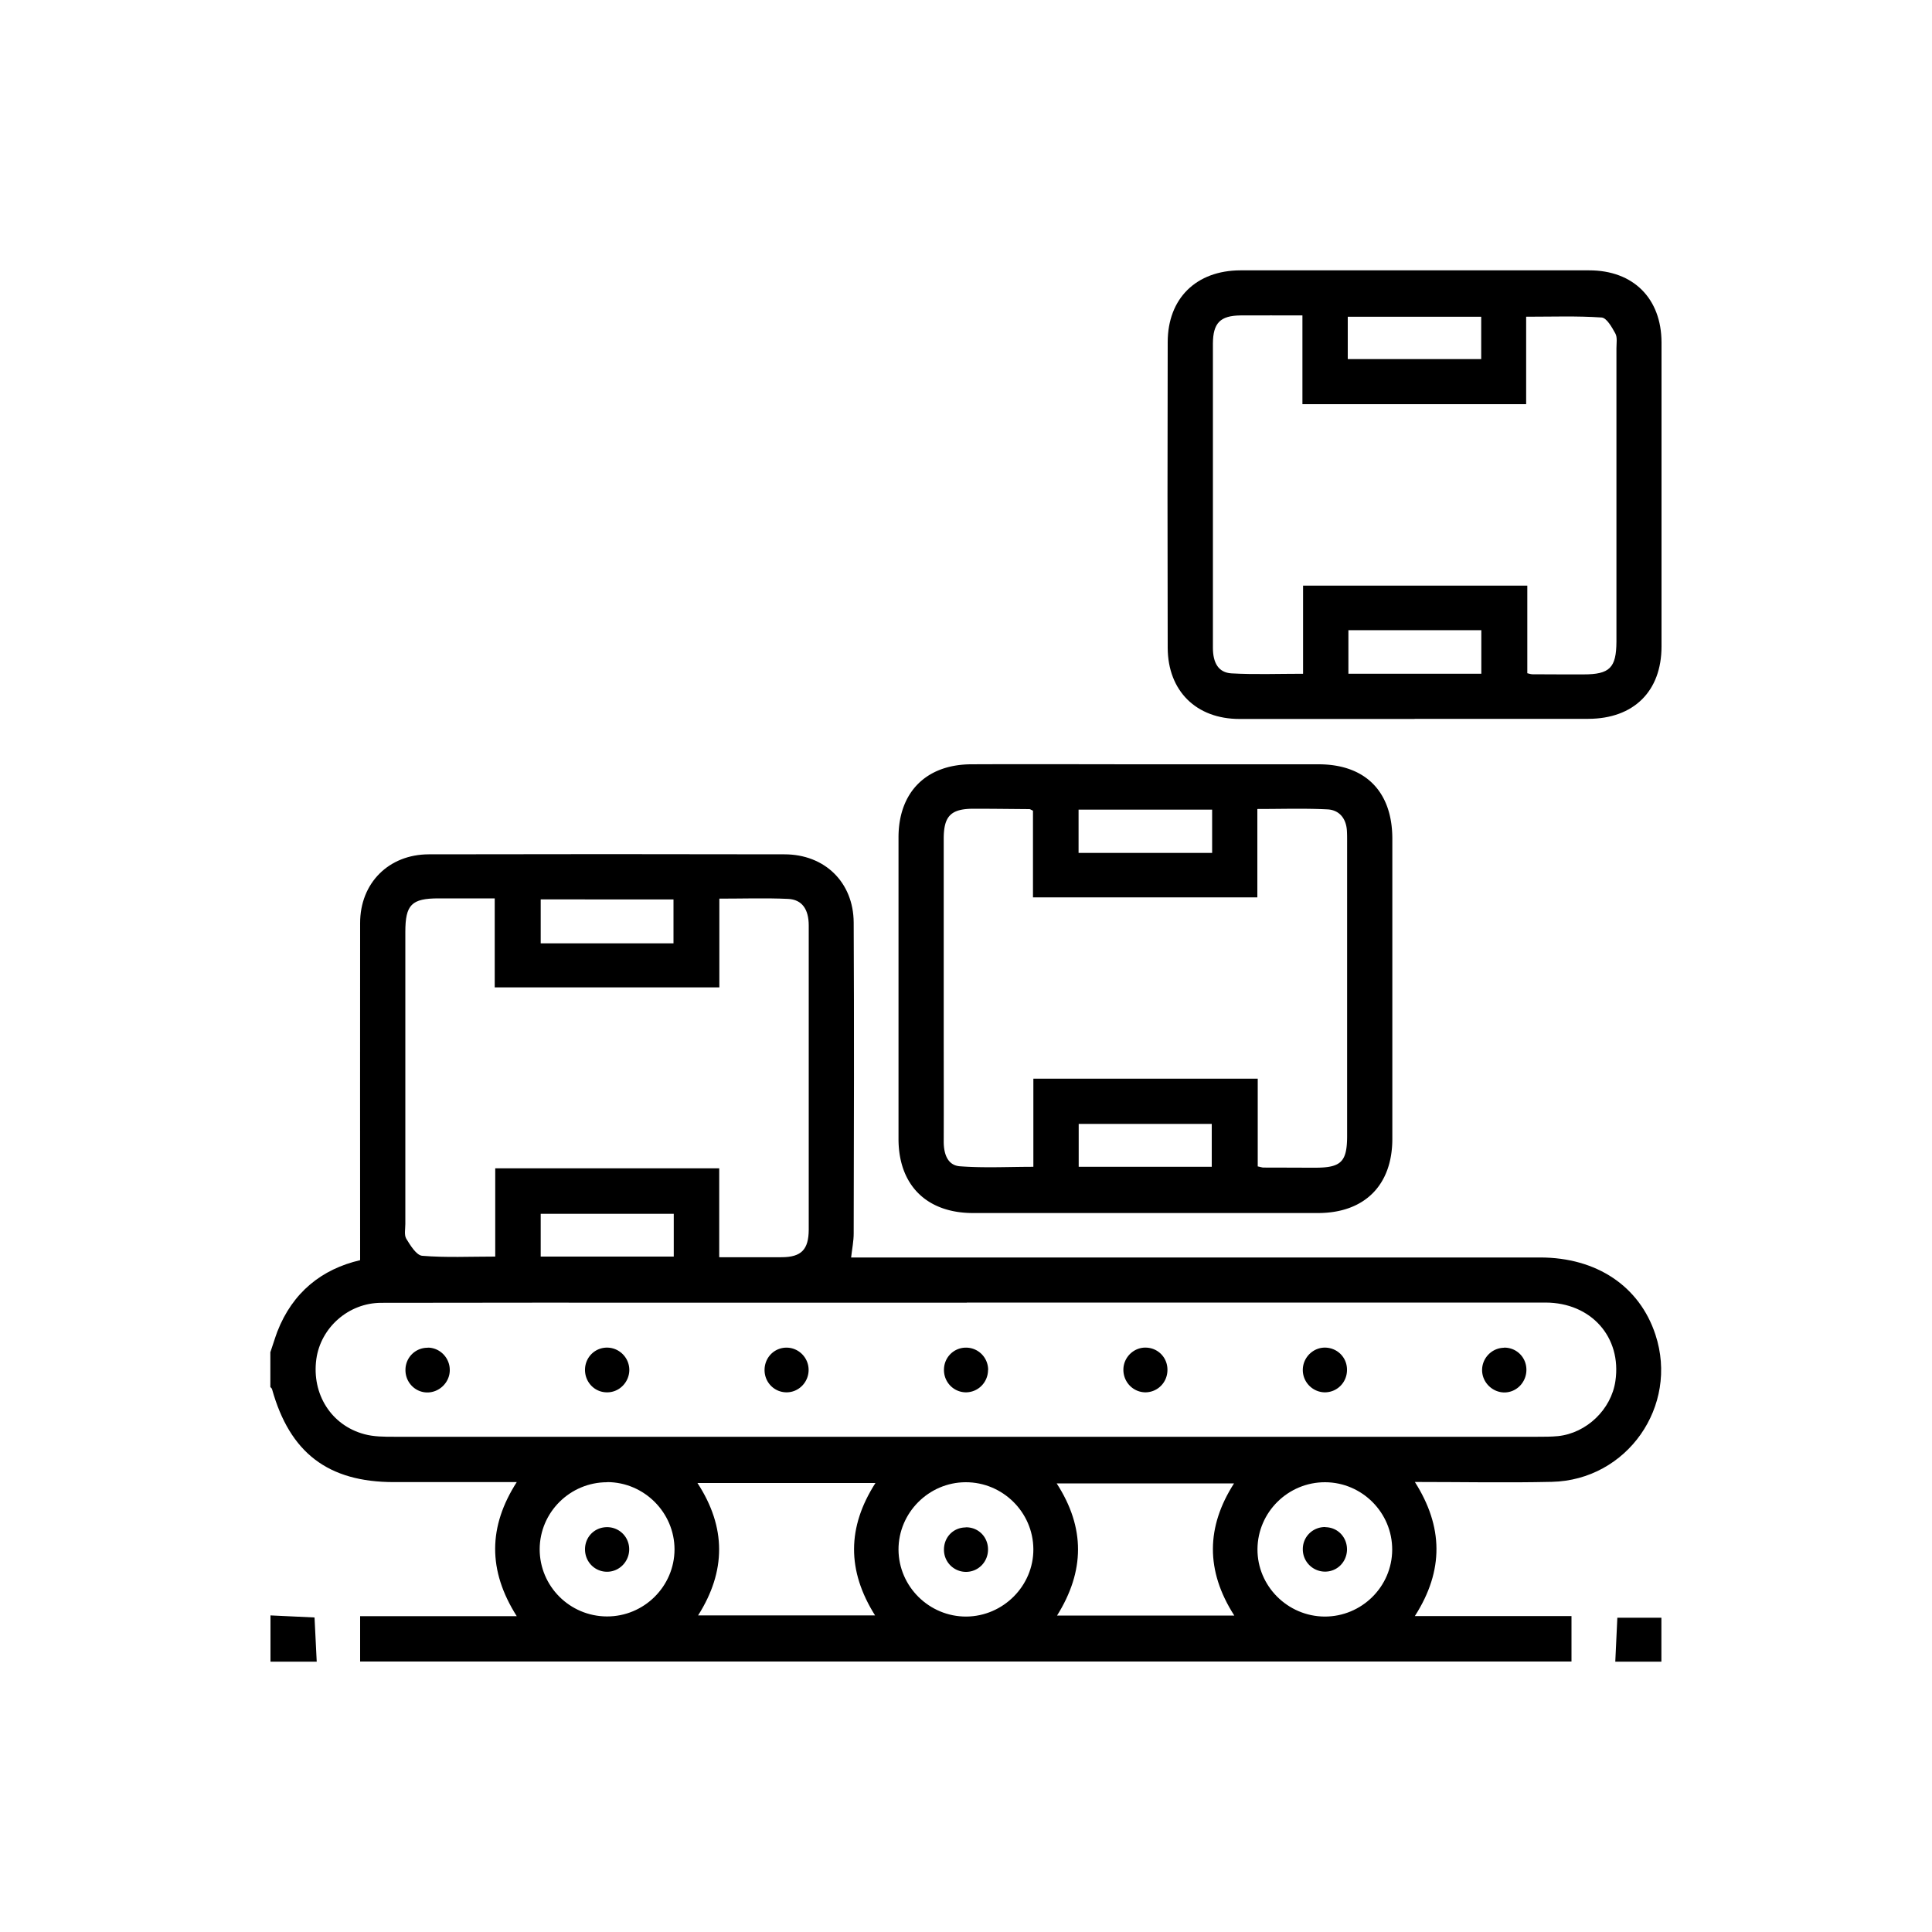 <svg xmlns="http://www.w3.org/2000/svg" id="Layer_1" data-name="Layer 1" viewBox="0 0 150 150"><defs><style>.cls-1{fill:#000;stroke-width:0}</style></defs><path d="M0 0h150v150H0z" style="fill:none;stroke-width:0"/><path d="M21 104.96c.18-.52.34-1.06.53-1.57 1.19-3.06 3.46-4.86 6.43-5.55 0-8.78-.01-17.48 0-26.18 0-3.1 2.22-5.32 5.32-5.33 9.21-.02 18.42-.02 27.63 0 3.11 0 5.35 2.16 5.37 5.29.04 8.05.02 16.1 0 24.15 0 .58-.12 1.17-.2 1.86h53.49c4.4 0 7.73 2.24 8.96 6 1.82 5.54-2.2 11.29-8.05 11.42-3.48.08-6.96.01-10.63.01 2.19 3.45 2.28 6.85 0 10.41h12.16V129H27.96v-3.52h12.16c-2.26-3.56-2.21-6.96 0-10.41h-9.53c-5.12 0-8.09-2.27-9.47-7.22-.02-.06-.08-.11-.13-.16v-2.74Zm54.06-3.82H53.97c-8.12 0-16.24-.01-24.36.01-2.56 0-4.71 1.93-5.05 4.37-.37 2.71 1.15 5.14 3.73 5.83.73.2 1.53.2 2.3.2h88.79c.53 0 1.06 0 1.58-.05 2.22-.23 4.14-2.07 4.46-4.28.5-3.4-1.88-6.09-5.44-6.09H75.06ZM55.85 76.66H38.41v-6.91h-4.35c-2.11 0-2.59.49-2.59 2.61v22.67c0 .39-.1.85.07 1.14.32.52.79 1.3 1.25 1.33 1.84.15 3.69.06 5.66.06v-6.85h17.39v6.9c1.72 0 3.3.01 4.87 0 1.51-.01 2.07-.6 2.08-2.13V71.86c0-1.27-.52-2.02-1.61-2.07-1.74-.08-3.49-.02-5.33-.02v6.89Zm12.12 38.48H54.15c2.25 3.45 2.22 6.86.05 10.28h13.74c-2.19-3.48-2.17-6.85.03-10.28Zm14.1 10.29h13.76c-2.24-3.49-2.18-6.89-.02-10.26H82.04c2.23 3.45 2.18 6.82.03 10.26Zm-7.05.08c2.87-.02 5.23-2.39 5.21-5.24-.02-2.87-2.39-5.2-5.26-5.19-2.87.01-5.22 2.38-5.21 5.24.02 2.87 2.39 5.2 5.26 5.19Zm-27.88-10.43c-2.88 0-5.23 2.33-5.24 5.2 0 2.87 2.33 5.21 5.22 5.22 2.88.01 5.24-2.33 5.25-5.2 0-2.86-2.35-5.22-5.22-5.23Zm55.75 0c-2.88-.01-5.24 2.32-5.26 5.19-.02 2.86 2.33 5.22 5.21 5.24 2.88.01 5.24-2.32 5.25-5.19.01-2.87-2.33-5.23-5.21-5.24Zm-50.6-41.84v-3.41H41.98v3.41h10.31Zm-10.31 21v3.32h10.33v-3.32H41.98ZM125.41 129.01c.05-1.11.11-2.23.16-3.41h3.42v3.41h-3.59ZM21 125.42c1.11.05 2.22.1 3.42.16.06 1.16.11 2.29.17 3.43H21v-3.59ZM109.83 55.82h-13.6c-3.35 0-5.56-2.17-5.57-5.53-.02-7.91-.02-15.81 0-23.72 0-3.41 2.22-5.57 5.64-5.58h27.09c3.42 0 5.6 2.18 5.61 5.59v23.61c0 3.48-2.16 5.61-5.68 5.62h-13.49Zm-8.71-24.43v-6.9c-1.67 0-3.24-.01-4.81 0-1.58.02-2.13.59-2.14 2.19v23.61c0 1.19.44 1.93 1.44 1.99 1.81.1 3.62.03 5.56.03v-6.84h17.41v6.8c.22.05.29.08.36.08 1.33 0 2.67.02 4 .01 2.04 0 2.55-.51 2.56-2.55V27.04c0-.39.08-.84-.08-1.14-.27-.49-.68-1.23-1.08-1.25-1.9-.13-3.81-.06-5.85-.06v6.79h-17.37Zm13.89 17.54h-10.32v3.38h10.32v-3.38Zm-10.37-21.05H115v-3.29h-10.36v3.29Z" class="cls-1"/><path d="M88.98 59.34h13.39c3.64 0 5.73 2.12 5.73 5.78v23.3c0 3.6-2.16 5.76-5.78 5.76H75.55c-3.61 0-5.79-2.17-5.79-5.76v-23.4c0-3.51 2.14-5.66 5.63-5.68 4.53-.02 9.06 0 13.6 0Zm-8.75 24.41h17.42v6.81c.25.05.35.09.45.09 1.34 0 2.67.01 4.01.01 2.02 0 2.48-.46 2.48-2.48V65.29c0-.28 0-.56-.02-.84-.07-.94-.62-1.57-1.51-1.61-1.77-.09-3.56-.03-5.44-.03v6.86H80.2v-6.73c-.16-.07-.22-.12-.28-.12-1.44-.01-2.88-.03-4.32-.03-1.77 0-2.33.56-2.33 2.33v14.87c0 2.88.01 5.77 0 8.65 0 .95.3 1.84 1.26 1.91 1.87.14 3.75.04 5.7.04v-6.85Zm3.51-17.53h10.37v-3.36H83.74v3.36Zm.01 24.37h10.33v-3.33H83.75v3.33ZM102.84 108.1c-.95-.02-1.72-.82-1.69-1.79.03-.96.85-1.73 1.8-1.68.93.05 1.64.8 1.63 1.73 0 .98-.78 1.75-1.74 1.74ZM47.12 108.1c-.96 0-1.72-.8-1.7-1.78.02-.97.81-1.73 1.78-1.69.92.04 1.65.8 1.66 1.72 0 .96-.78 1.76-1.73 1.75ZM61.06 104.63c.95 0 1.72.78 1.72 1.73 0 .96-.77 1.74-1.71 1.74-.95 0-1.71-.77-1.71-1.73 0-.97.75-1.74 1.71-1.74ZM76.71 106.36c0 .97-.78 1.75-1.74 1.74-.96-.02-1.71-.82-1.68-1.79.02-.93.76-1.67 1.69-1.68.96-.01 1.74.76 1.74 1.74ZM88.91 108.1c-.96-.02-1.71-.82-1.69-1.79.02-.96.84-1.73 1.79-1.68.93.04 1.64.8 1.63 1.73 0 .98-.78 1.75-1.74 1.74ZM116.78 104.63c.96-.01 1.73.75 1.73 1.72 0 .96-.75 1.75-1.7 1.76-.94 0-1.73-.78-1.74-1.72-.01-.95.76-1.74 1.71-1.75ZM33.21 104.63c.95 0 1.72.8 1.71 1.75 0 .94-.8 1.73-1.74 1.73-.95 0-1.71-.79-1.7-1.75 0-.96.77-1.73 1.73-1.72ZM74.97 118.58c.98-.02 1.74.74 1.74 1.72s-.77 1.75-1.73 1.74a1.71 1.71 0 0 1-1.69-1.67c-.03-.99.7-1.77 1.68-1.78ZM48.85 120.25c.02.96-.74 1.77-1.7 1.78-.96.01-1.73-.76-1.73-1.74 0-.94.7-1.68 1.64-1.72.97-.04 1.77.71 1.79 1.68ZM102.91 118.57c.98.02 1.7.81 1.67 1.79-.04.93-.77 1.66-1.7 1.66-.96 0-1.74-.78-1.73-1.75 0-.97.79-1.73 1.76-1.71Z" class="cls-1"/></svg>